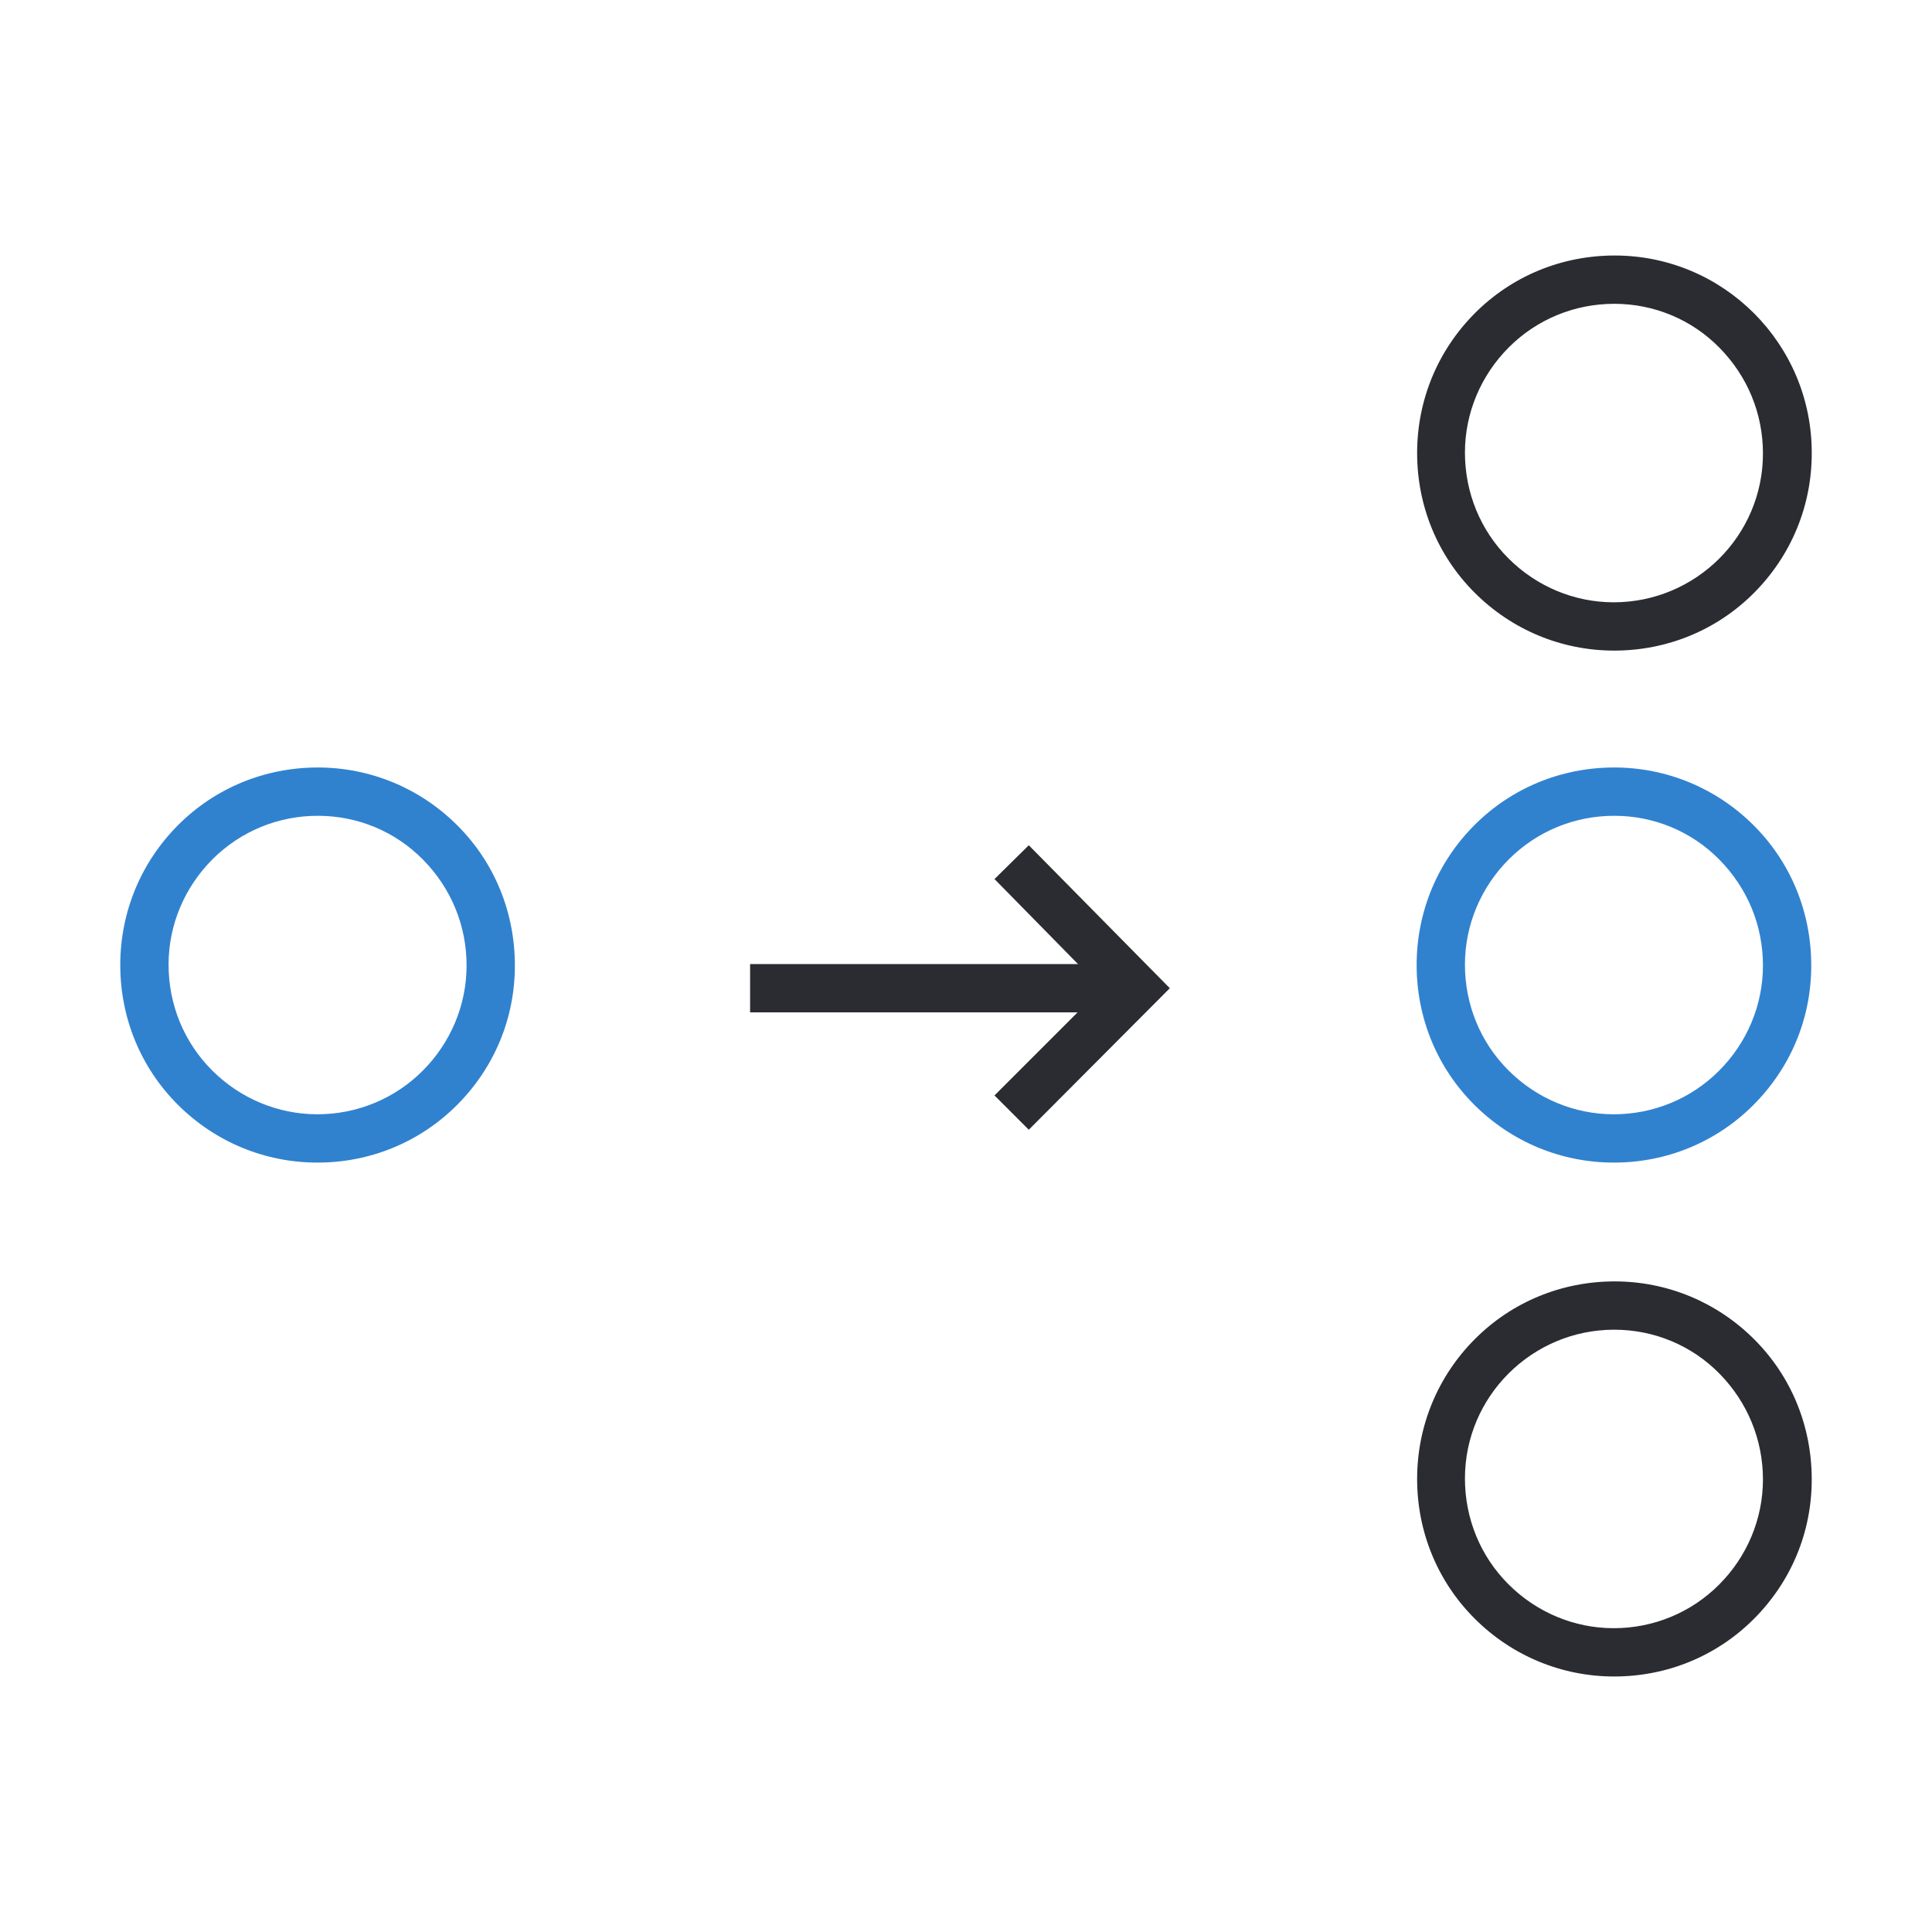 <?xml version="1.0" encoding="UTF-8"?> <svg xmlns="http://www.w3.org/2000/svg" id="Layer_16" viewBox="0 0 40 40"><defs><style>.cls-1{fill:#3082cf;}.cls-2{fill:#2b2c32;}</style></defs><g id="Layer_139"><path class="cls-2" d="m33.42,13.47h0c-1.09,0-2.12-.43-2.89-1.2s-1.19-1.8-1.19-2.89c0-1.1.43-2.13,1.2-2.9.77-.77,1.8-1.19,2.89-1.19h0c2.26,0,4.09,1.84,4.08,4.1,0,1.09-.43,2.12-1.2,2.89-.77.77-1.8,1.19-2.89,1.19Zm0-7.18c-.82,0-1.6.32-2.18.9-.58.58-.91,1.36-.91,2.18,0,.83.32,1.61.9,2.19.58.58,1.36.91,2.18.91h0c1.7,0,3.09-1.38,3.09-3.08,0-.83-.32-1.6-.9-2.19s-1.36-.91-2.18-.91h0Z"></path></g><g id="Layer_138"><path class="cls-1" d="m33.42,24.07h-.01c-1.09,0-2.12-.43-2.89-1.2s-1.19-1.8-1.19-2.89c0-1.1.43-2.13,1.2-2.9.77-.77,1.8-1.19,2.89-1.19h0c1.09,0,2.12.43,2.89,1.2s1.19,1.8,1.19,2.9-.43,2.12-1.2,2.89c-.77.77-1.8,1.19-2.88,1.19Zm0-7.18c-.82,0-1.6.32-2.18.9-.58.58-.91,1.36-.91,2.18,0,.83.32,1.61.9,2.19.58.58,1.36.91,2.18.91h0c.82,0,1.6-.32,2.18-.9.58-.58.91-1.36.91-2.18,0-.83-.32-1.6-.9-2.19s-1.36-.91-2.18-.91h0Z"></path></g><g id="Layer_137"><path class="cls-1" d="m6.58,24.07h-.01c-1.09,0-2.12-.43-2.89-1.2s-1.19-1.8-1.19-2.89c0-1.1.43-2.13,1.2-2.9.77-.77,1.8-1.19,2.89-1.19h0c1.09,0,2.12.43,2.89,1.2s1.19,1.8,1.19,2.9-.43,2.12-1.2,2.89c-.77.77-1.8,1.19-2.88,1.19Zm0-7.18c-.82,0-1.6.32-2.18.9-.58.58-.91,1.36-.91,2.18,0,.83.32,1.61.9,2.19.58.58,1.36.91,2.18.91h0c.82,0,1.6-.32,2.18-.9.58-.58.91-1.36.91-2.18,0-.83-.32-1.6-.9-2.19s-1.36-.91-2.18-.91h0Z"></path></g><g id="Layer_136"><path class="cls-2" d="m33.42,34.71h0c-1.09,0-2.12-.43-2.89-1.2s-1.19-1.8-1.19-2.89c0-1.1.43-2.13,1.2-2.9.77-.77,1.8-1.19,2.89-1.19h0c1.09,0,2.12.43,2.89,1.2s1.19,1.8,1.19,2.9-.43,2.12-1.2,2.89c-.77.77-1.8,1.19-2.89,1.19Zm0-7.18c-1.7,0-3.09,1.38-3.09,3.08,0,.83.32,1.61.9,2.19.58.58,1.36.91,2.18.91h0c.82,0,1.6-.32,2.18-.9.58-.58.91-1.36.91-2.18s-.32-1.6-.9-2.19-1.36-.91-2.18-.91h0Z"></path></g><g id="Layer_135"><rect class="cls-2" x="15.53" y="19.96" width="7.38" height="1"></rect></g><g id="Layer_134"><polygon class="cls-2" points="21.3 23.39 20.59 22.68 22.81 20.46 20.59 18.2 21.3 17.5 24.22 20.46 21.3 23.39"></polygon></g></svg> 